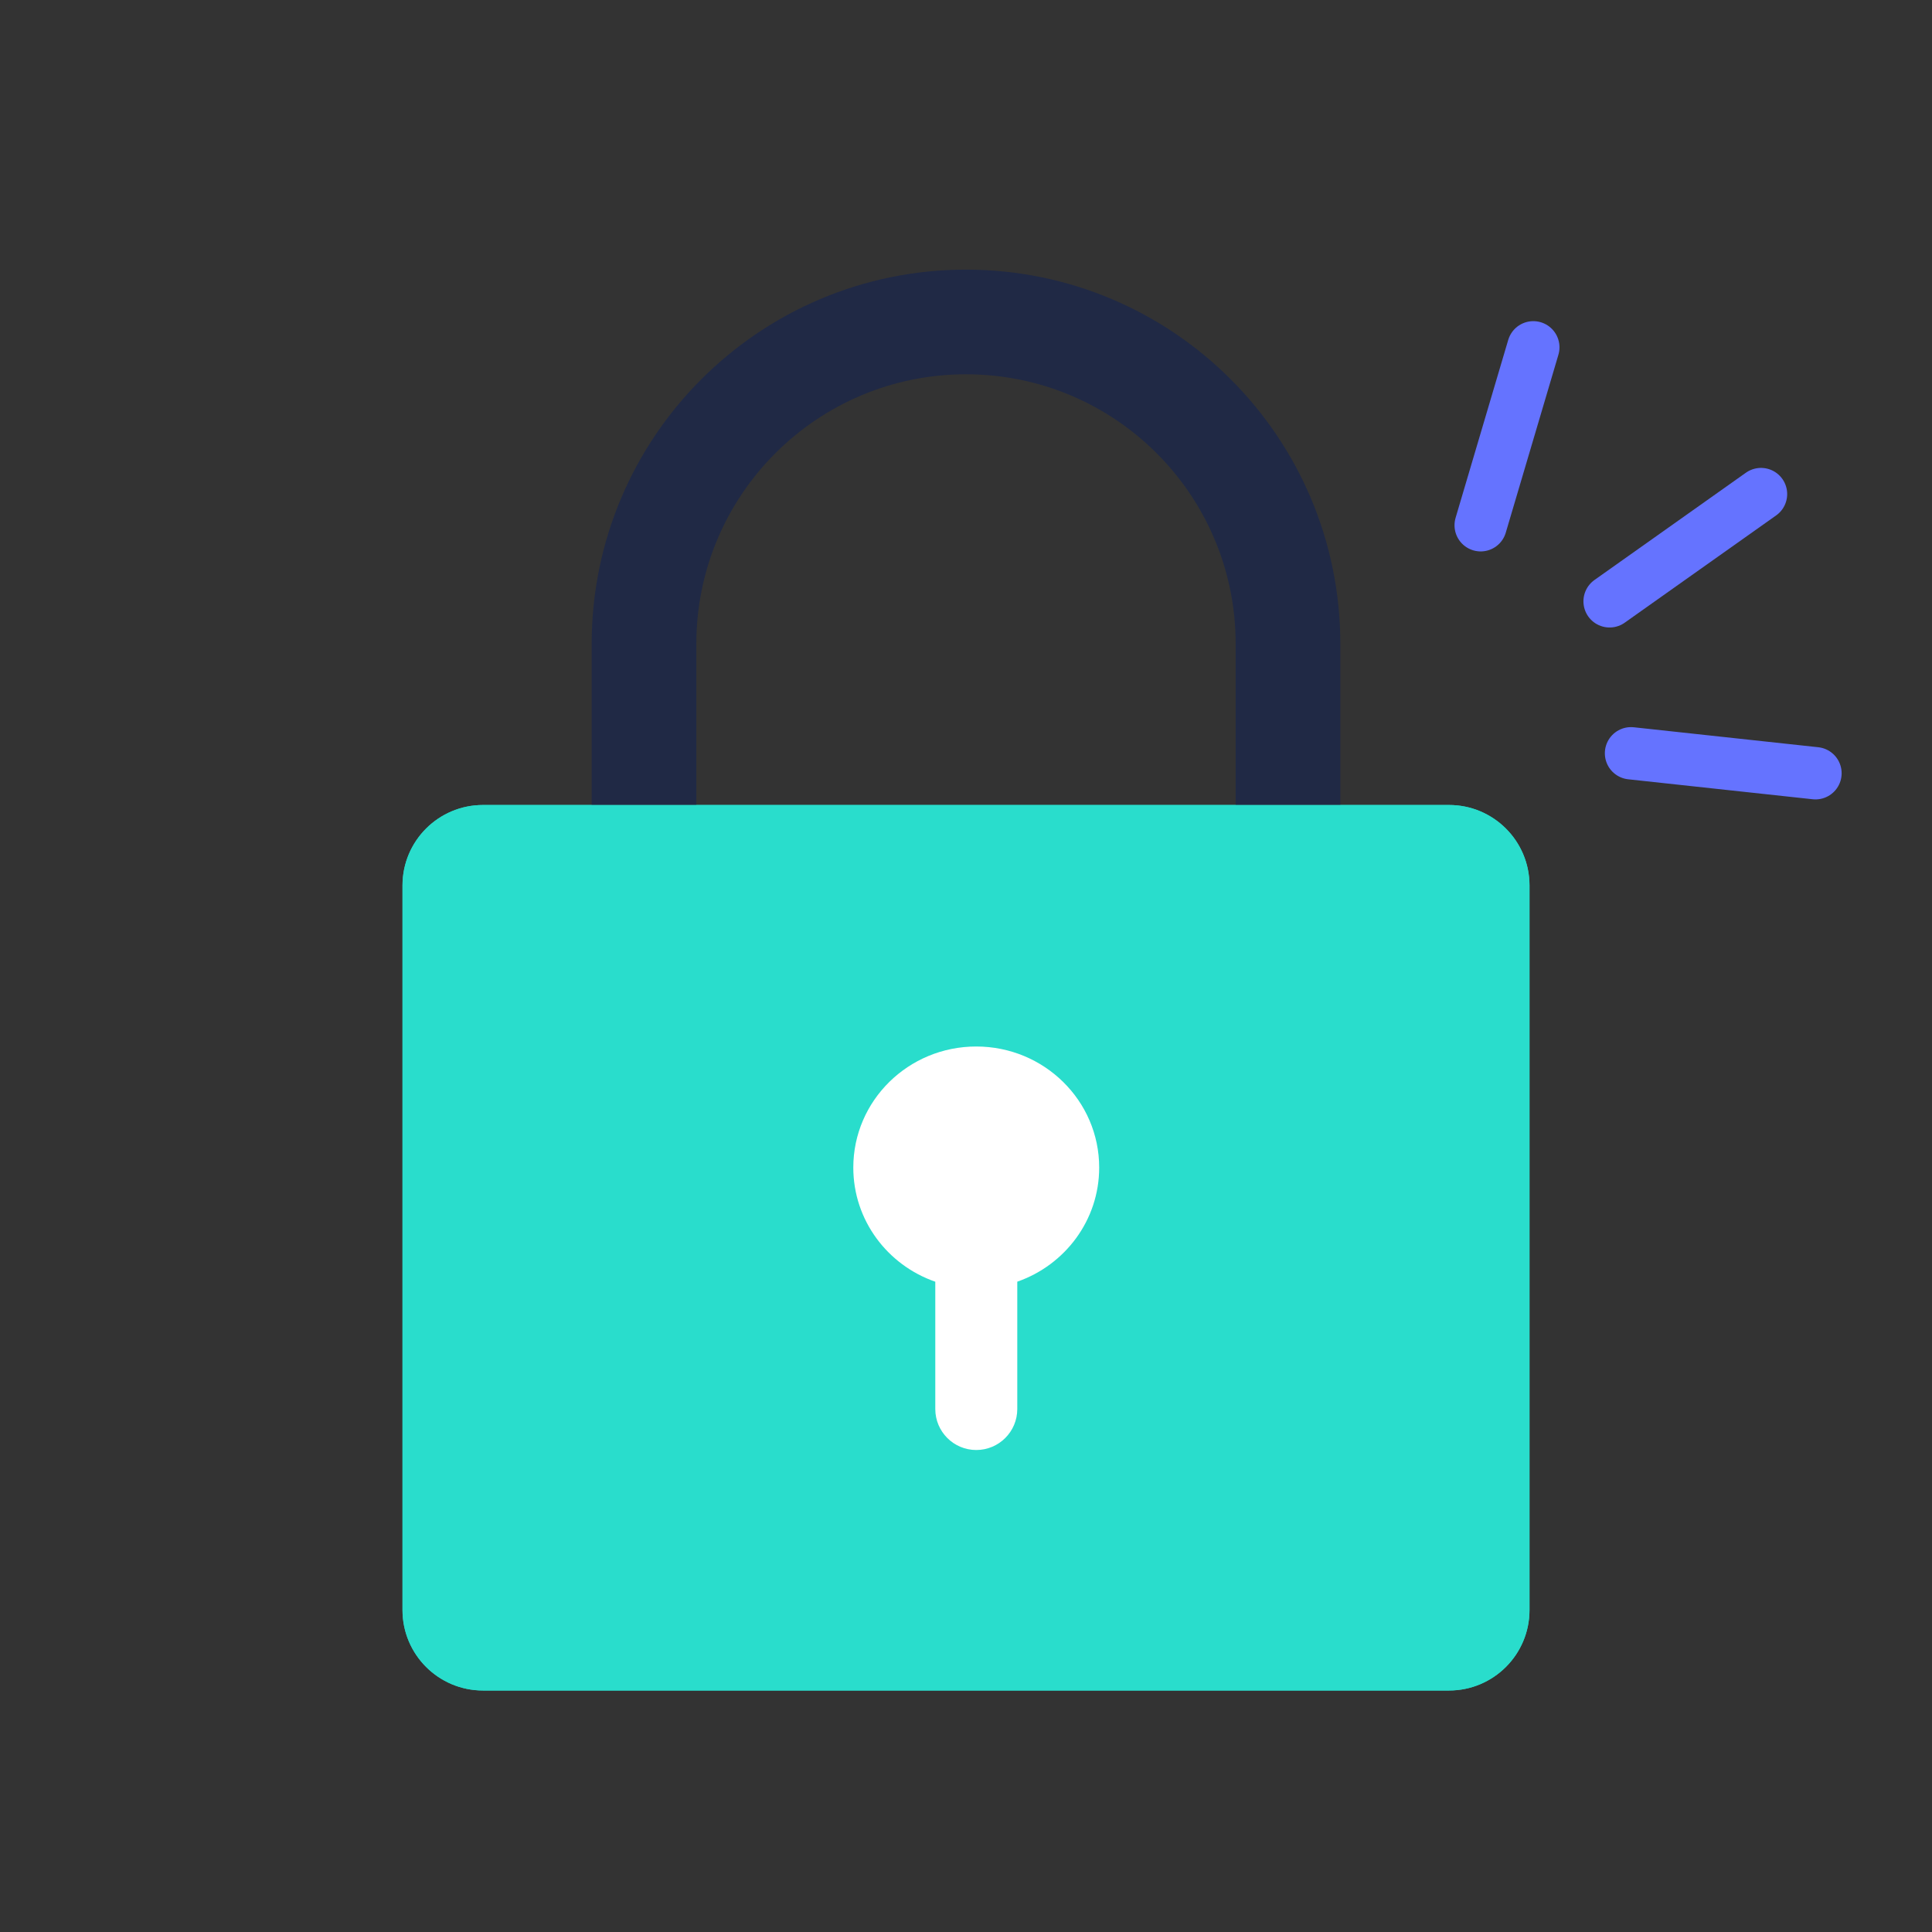 <?xml version="1.0" encoding="utf-8"?>
<svg xmlns="http://www.w3.org/2000/svg" width="48" height="48" viewBox="0 0 48 48" fill="none">
<rect x="0" y="0" width="48" height="48" fill="#333333" stroke="none"/>
<path d="M10 22C10 20.895 10.895 20 12 20H36C37.105 20 38 20.895 38 22V40C38 41.105 37.105 42 36 42H12C10.895 42 10 41.105 10 40V22Z" fill="#29DDCC"/>
<path fill-rule="evenodd" clip-rule="evenodd" d="M14.7 15.999C14.7 10.863 18.864 6.699 24 6.699C29.136 6.699 33.3 10.863 33.3 15.999V19.999H30.7V15.999C30.7 12.299 27.7 9.299 24 9.299C20.3 9.299 17.3 12.299 17.3 15.999V19.999H14.7V15.999Z" fill="#202945"/>
<path fill-rule="evenodd" clip-rule="evenodd" d="M12.6 22.6V39.4H35.4V22.6H12.6ZM12 20C10.895 20 10 20.895 10 22V40C10 41.105 10.895 42 12 42H36C37.105 42 38 41.105 38 40V22C38 20.895 37.105 20 36 20H12Z" fill="#29DDCC"/>
<path fill-rule="evenodd" clip-rule="evenodd" d="M25.274 31.843C26.459 31.43 27.309 30.317 27.309 29.008C27.309 27.346 25.941 26 24.254 26C22.567 26 21.2 27.346 21.2 29.008C21.2 30.317 22.05 31.432 23.237 31.844V35.007C23.237 35.569 23.693 36.025 24.255 36.025C24.818 36.025 25.274 35.569 25.274 35.007V31.843Z" fill="white"/>
<path d="M38.095 8.629L36.787 13.05" stroke="#6573FF" stroke-width="1.3" stroke-linecap="round"/>
<path d="M45.105 19.211L40.522 18.715" stroke="#6573FF" stroke-width="1.3" stroke-linecap="round"/>
<path d="M43.752 12.275L39.99 14.94" stroke="#6573FF" stroke-width="1.3" stroke-linecap="round"/>
</svg>